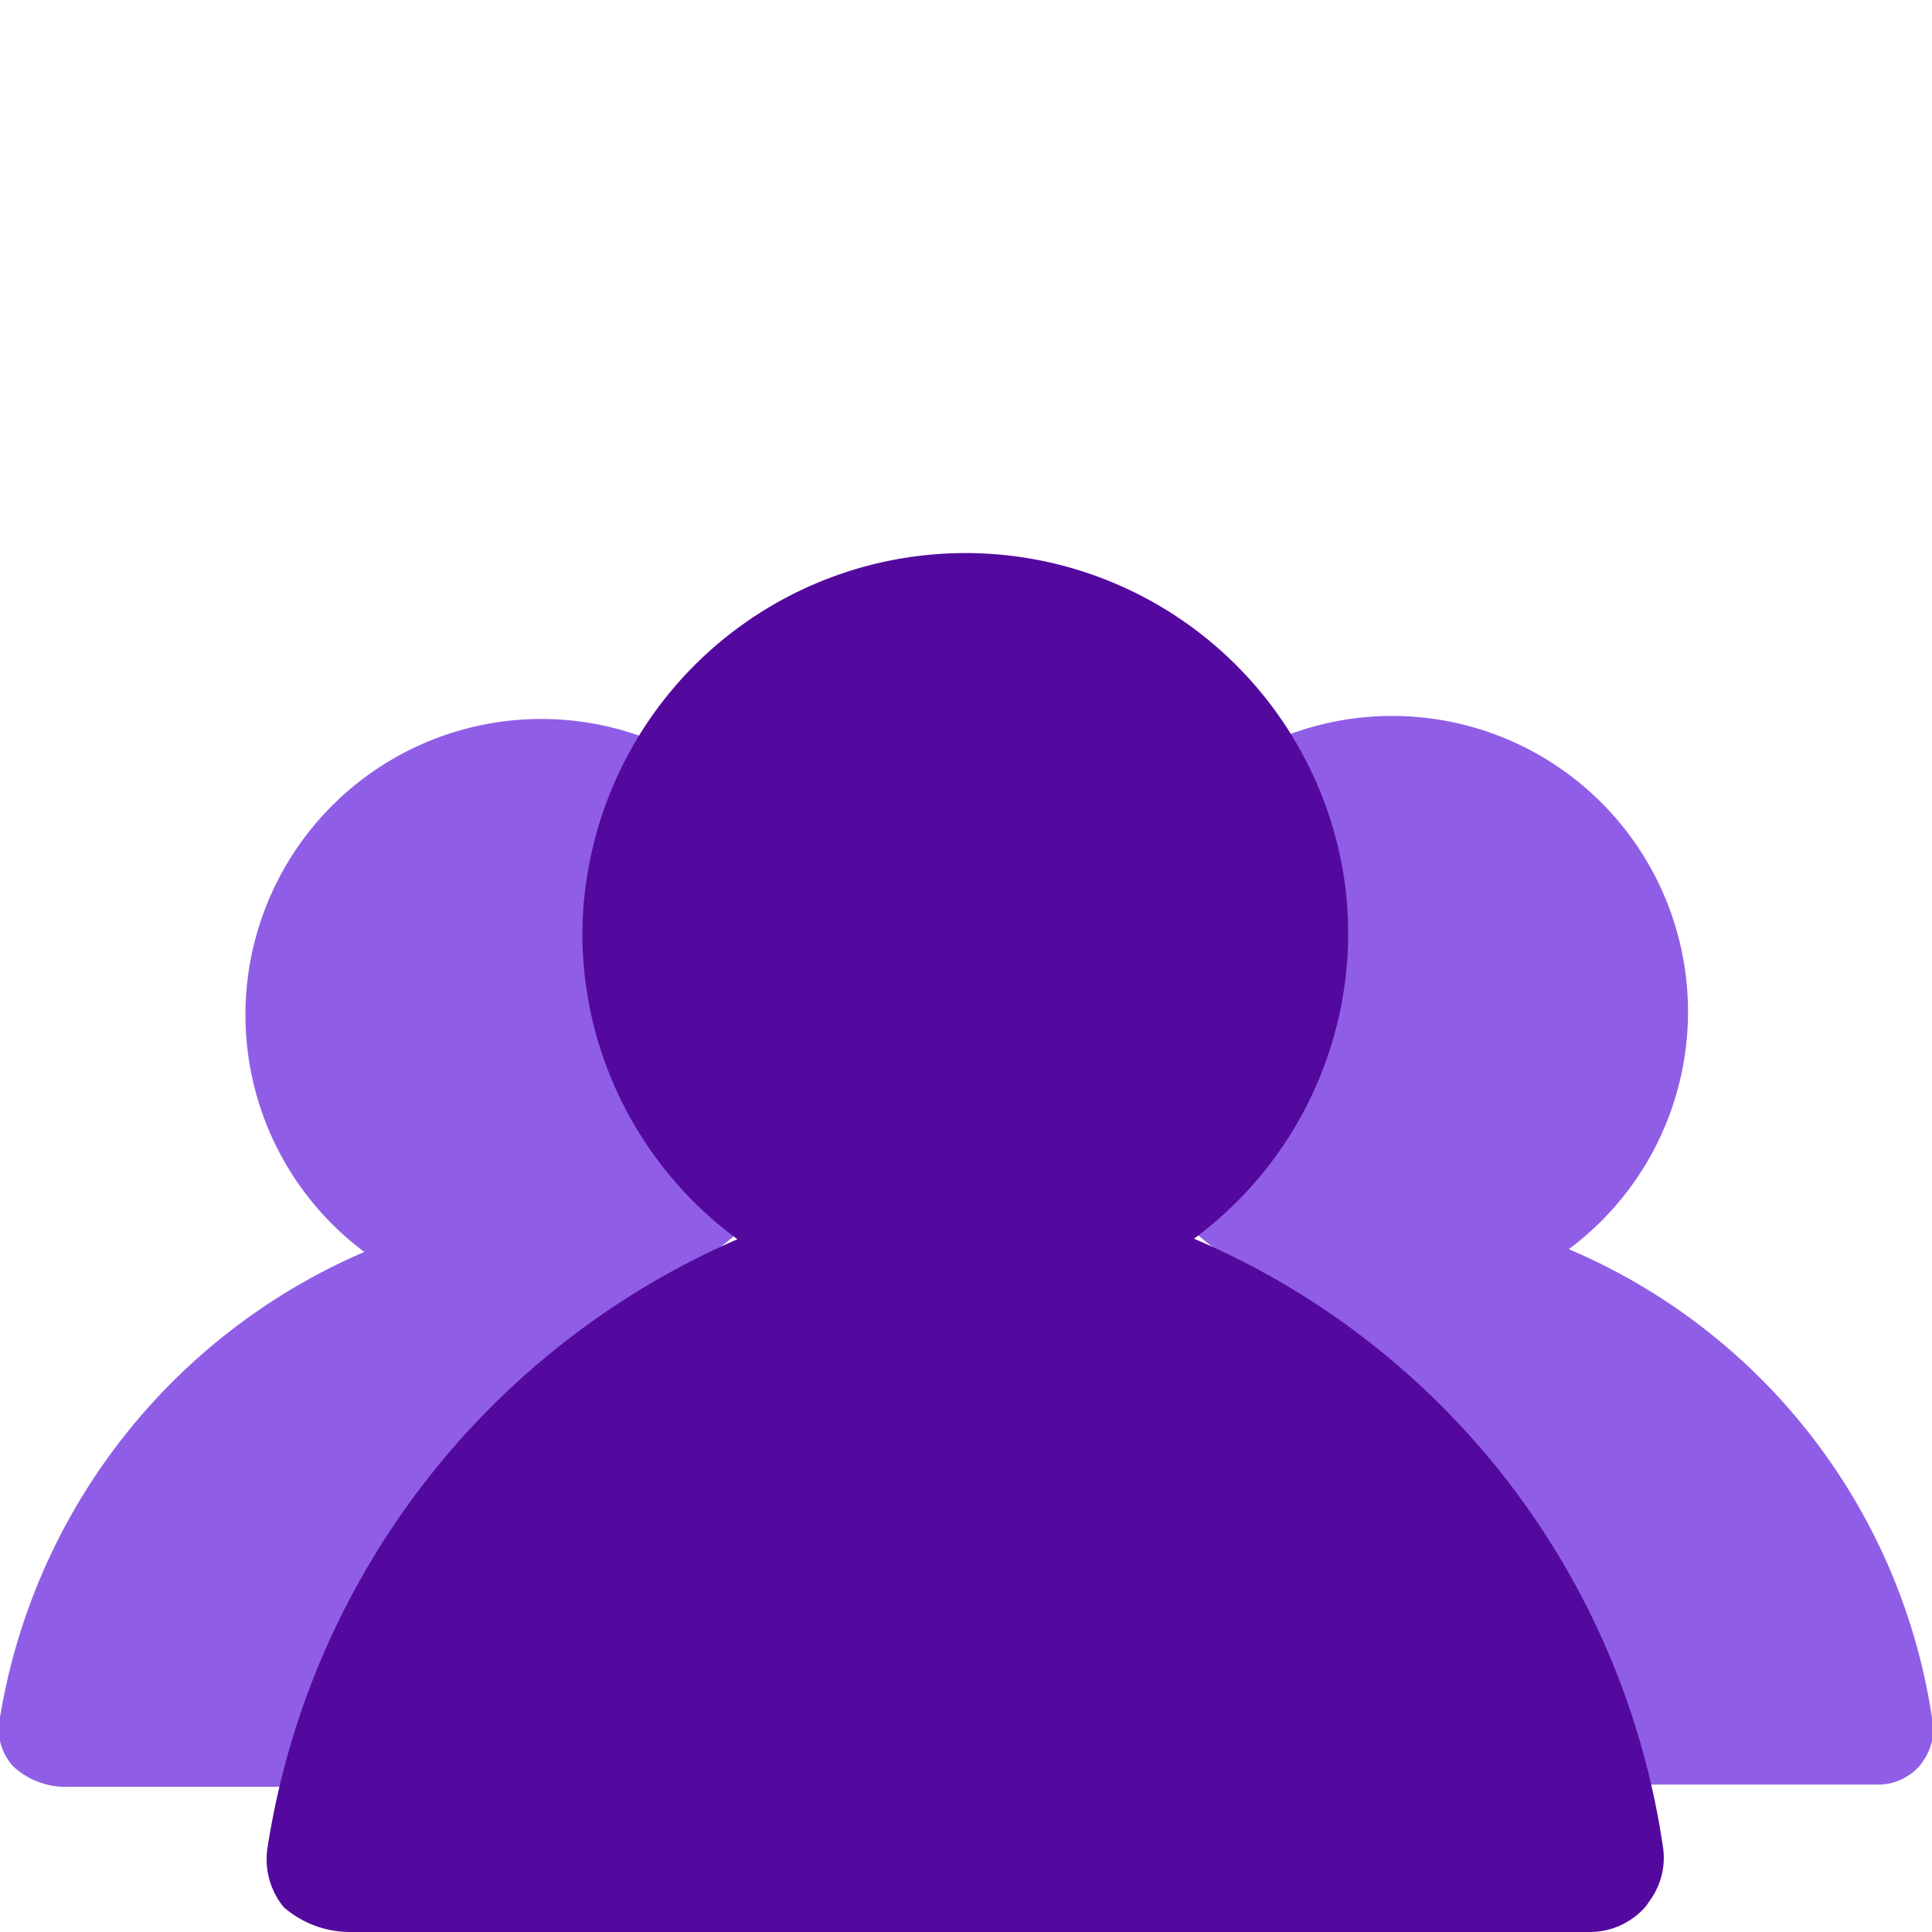<svg xmlns="http://www.w3.org/2000/svg" viewBox="0 0 35 35"><defs><style>.cls-1{fill:#905ee6;}.cls-2{fill:#54099e;}</style></defs><g id="_2_highlights_shadows" data-name="2 highlights &amp; shadows"><path class="cls-1" d="M19.58,31.12A11,11,0,0,0,13,22.63a5.33,5.33,0,0,0,2.12-4.95,5.36,5.36,0,1,0-8.52,5A11.15,11.15,0,0,0,0,31.11,1,1,0,0,0,.24,32a1.4,1.4,0,0,0,1,.37H18.55a1,1,0,0,0,.8-.37l.08-.12A1,1,0,0,0,19.58,31.12Z"/><path class="cls-1" d="M35,31.12a11,11,0,0,0-6.58-8.49,5.36,5.36,0,1,0-6.4,0,11.13,11.13,0,0,0-6.57,8.47,1,1,0,0,0,.22.86,1.4,1.4,0,0,0,1,.37H34a1,1,0,0,0,.8-.37l.08-.12A1,1,0,0,0,35,31.12Z"/><path class="cls-2" d="M21.63,22.44a6.88,6.88,0,0,0,2.74-6.39,6.94,6.94,0,0,0-13.82.86,6.87,6.87,0,0,0,2.81,5.54,14.43,14.43,0,0,0-8.51,11,1.37,1.37,0,0,0,.29,1.1h0A1.83,1.83,0,0,0,6.37,35H28.82a1.34,1.34,0,0,0,1-.47l.11-.16a1.32,1.32,0,0,0,.19-.95h0A14.22,14.22,0,0,0,21.63,22.44Z"/></g></svg>